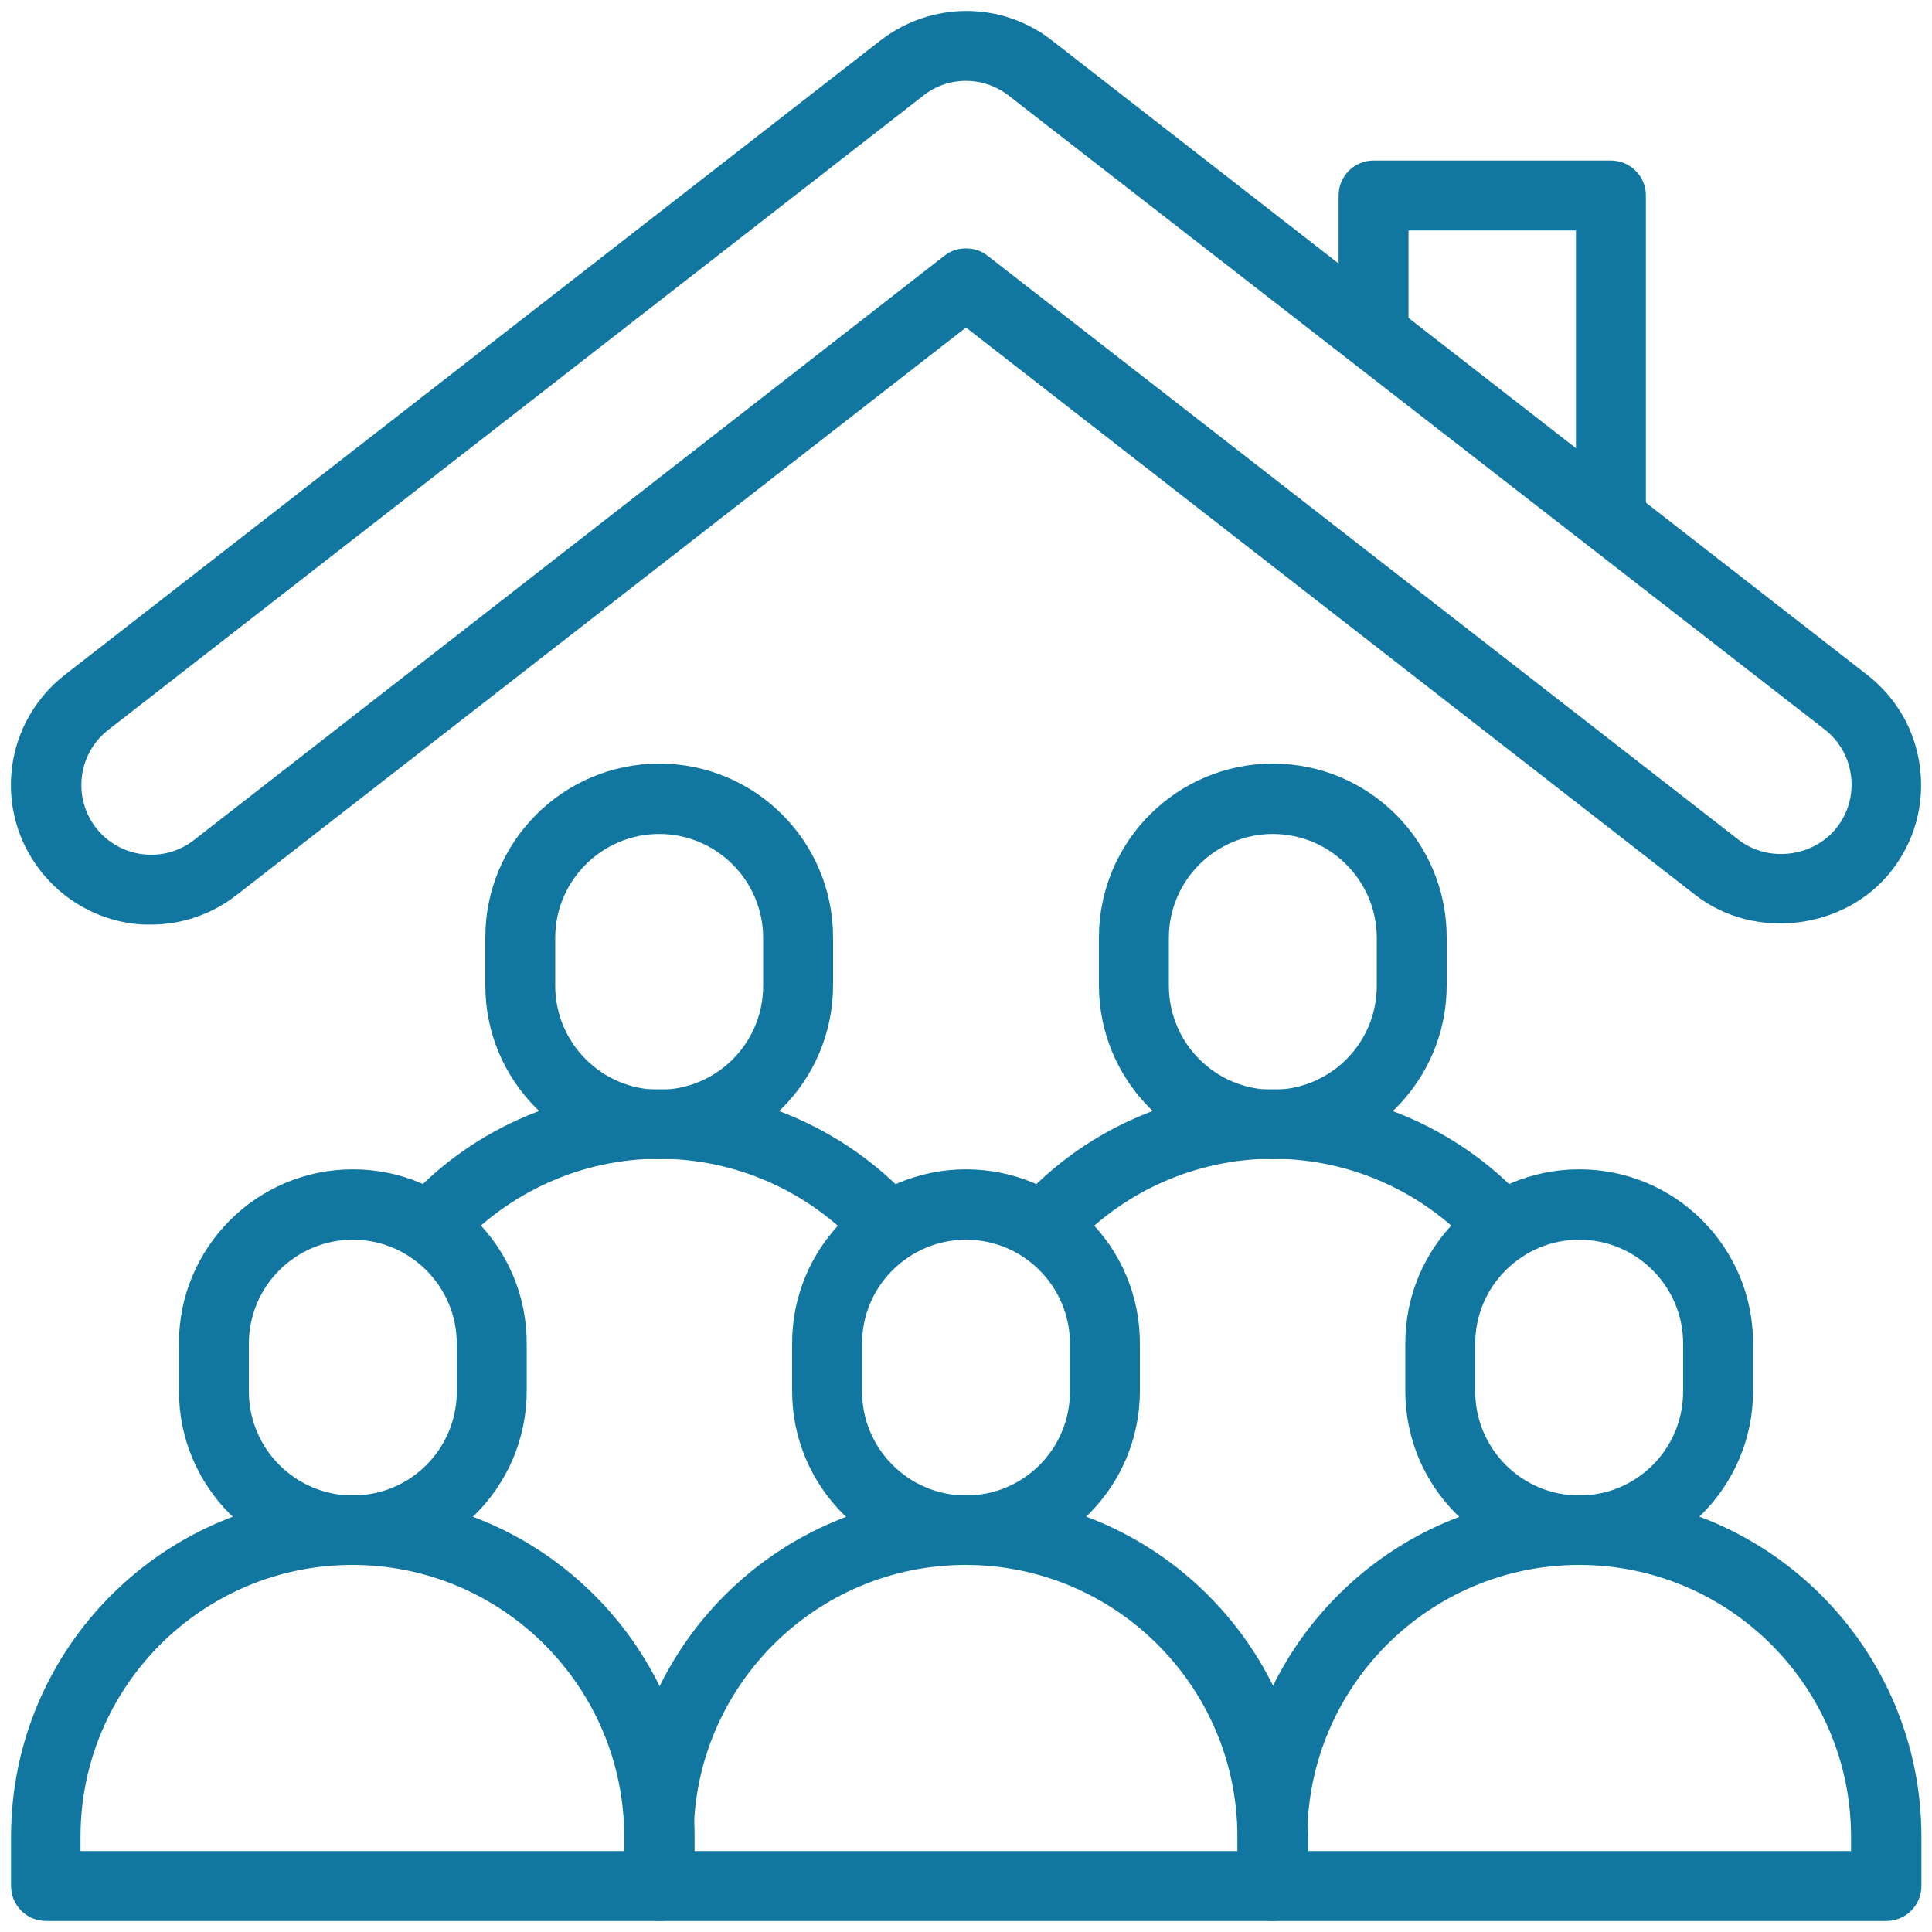 <?xml version="1.0" encoding="UTF-8"?>
<svg id="Layer_1" data-name="Layer 1" xmlns="http://www.w3.org/2000/svg" viewBox="0 0 42 42">
  <defs>
    <style>
      .cls-1 {
        fill: #1277a0;
      }
    </style>
  </defs>
  <g>
    <path class="cls-1" d="M3.28,20.1c-.13,0-.25,0-.38-.02-.8-.1-1.52-.51-2.02-1.15-.5-.64-.72-1.44-.62-2.24.1-.8.51-1.52,1.15-2.02L19.14.88c1.1-.85,2.63-.86,3.73,0l17.72,13.79c.64.5,1.05,1.21,1.15,2.02s-.12,1.6-.62,2.24c-1,1.28-2.97,1.53-4.26.53l-15.86-12.34-15.86,12.34c-.54.42-1.19.64-1.86.64ZM21,5.4c.17,0,.33.05.47.16l16.33,12.7c.65.5,1.63.37,2.13-.27.25-.32.36-.72.31-1.12-.05-.4-.25-.76-.57-1.01L21.93,2.08c-.55-.43-1.32-.43-1.86,0L2.35,15.87c-.32.25-.52.61-.57,1.01-.05.4.06.8.31,1.12.25.32.61.52,1.01.57.4.05.8-.06,1.12-.31L20.53,5.56c.14-.11.3-.16.47-.16Z"/>
    <path class="cls-1" d="M35.02,11.89c-.42,0-.76-.34-.76-.76v-6.12h-3.64v2.22c0,.42-.34.76-.76.76s-.76-.34-.76-.76v-2.98c0-.42.34-.76.76-.76h5.16c.42,0,.76.34.76.76v6.88c0,.42-.34.76-.76.76Z"/>
    <path class="cls-1" d="M7.67,34.02c-2.08,0-3.78-1.69-3.78-3.78v-1.04c0-2.08,1.69-3.78,3.78-3.78s3.78,1.69,3.78,3.78v1.04c0,2.08-1.69,3.78-3.78,3.78ZM7.67,26.95c-1.24,0-2.26,1.01-2.26,2.26v1.04c0,1.24,1.01,2.26,2.26,2.26s2.26-1.01,2.26-2.26v-1.04c0-1.24-1.01-2.26-2.26-2.26Z"/>
    <path class="cls-1" d="M14.33,41.76H1c-.42,0-.76-.34-.76-.76v-1.07c0-4.1,3.33-7.43,7.43-7.43s7.43,3.33,7.43,7.43v1.07c0,.42-.34.76-.76.76ZM1.76,40.24h11.81v-.31c0-3.26-2.65-5.91-5.91-5.91s-5.91,2.65-5.91,5.91v.31Z"/>
    <path class="cls-1" d="M21,34.02c-2.08,0-3.78-1.69-3.78-3.78v-1.04c0-2.08,1.69-3.78,3.78-3.78s3.78,1.69,3.78,3.78v1.04c0,2.08-1.69,3.78-3.78,3.78ZM21,26.95c-1.24,0-2.26,1.01-2.26,2.26v1.04c0,1.24,1.01,2.26,2.26,2.26s2.26-1.01,2.26-2.26v-1.04c0-1.24-1.01-2.26-2.26-2.26Z"/>
    <path class="cls-1" d="M27.67,41.76h-13.33c-.42,0-.76-.34-.76-.76v-1.07c0-4.1,3.33-7.43,7.43-7.43s7.43,3.33,7.43,7.43v1.07c0,.42-.34.76-.76.76ZM15.09,40.24h11.81v-.31c0-3.26-2.65-5.91-5.91-5.91s-5.91,2.65-5.91,5.91v.31Z"/>
    <path class="cls-1" d="M34.33,34.02c-2.08,0-3.78-1.69-3.78-3.78v-1.04c0-2.08,1.69-3.78,3.78-3.78s3.78,1.69,3.78,3.78v1.04c0,2.08-1.69,3.78-3.78,3.78ZM34.33,26.95c-1.24,0-2.26,1.01-2.26,2.26v1.04c0,1.24,1.01,2.26,2.26,2.26s2.26-1.01,2.26-2.26v-1.04c0-1.24-1.01-2.26-2.26-2.26Z"/>
    <path class="cls-1" d="M41,41.76h-13.33c-.42,0-.76-.34-.76-.76v-1.07c0-4.1,3.33-7.43,7.43-7.43s7.43,3.33,7.43,7.43v1.07c0,.42-.34.76-.76.76ZM28.43,40.24h11.81v-.31c0-3.26-2.65-5.91-5.91-5.91s-5.91,2.65-5.91,5.91v.31Z"/>
  </g>
  <path class="cls-1" d="M14.33,25.2c-2.08,0-3.78-1.69-3.78-3.78v-1.04c0-2.08,1.69-3.78,3.78-3.78s3.78,1.69,3.78,3.78v1.04c0,2.08-1.69,3.78-3.78,3.78ZM14.33,18.13c-1.24,0-2.26,1.01-2.26,2.26v1.04c0,1.24,1.01,2.26,2.26,2.26s2.26-1.01,2.26-2.26v-1.04c0-1.24-1.01-2.26-2.26-2.26Z"/>
  <path class="cls-1" d="M19.33,27.45c-.21,0-.42-.09-.57-.26-1.12-1.27-2.74-2-4.43-2s-3.3.73-4.43,2c-.28.32-.76.34-1.07.07-.31-.28-.34-.76-.07-1.07,1.41-1.6,3.44-2.51,5.57-2.51s4.16.92,5.57,2.51c.28.31.25.79-.07,1.07-.14.13-.32.19-.5.19Z"/>
  <path class="cls-1" d="M27.67,25.2c-2.08,0-3.78-1.69-3.78-3.78v-1.04c0-2.08,1.69-3.78,3.78-3.78s3.78,1.69,3.78,3.78v1.04c0,2.08-1.69,3.78-3.78,3.78ZM27.67,18.13c-1.24,0-2.26,1.01-2.26,2.26v1.04c0,1.24,1.01,2.26,2.26,2.26s2.26-1.01,2.26-2.26v-1.04c0-1.24-1.01-2.26-2.26-2.26Z"/>
  <path class="cls-1" d="M22.67,27.45c-.18,0-.36-.06-.5-.19-.31-.28-.34-.76-.07-1.07,1.41-1.6,3.44-2.51,5.57-2.51s4.16.92,5.57,2.51c.28.31.25.79-.07,1.07-.31.28-.79.25-1.07-.07-1.12-1.27-2.74-2-4.43-2s-3.31.73-4.43,2c-.15.17-.36.26-.57.26Z"/>
</svg>